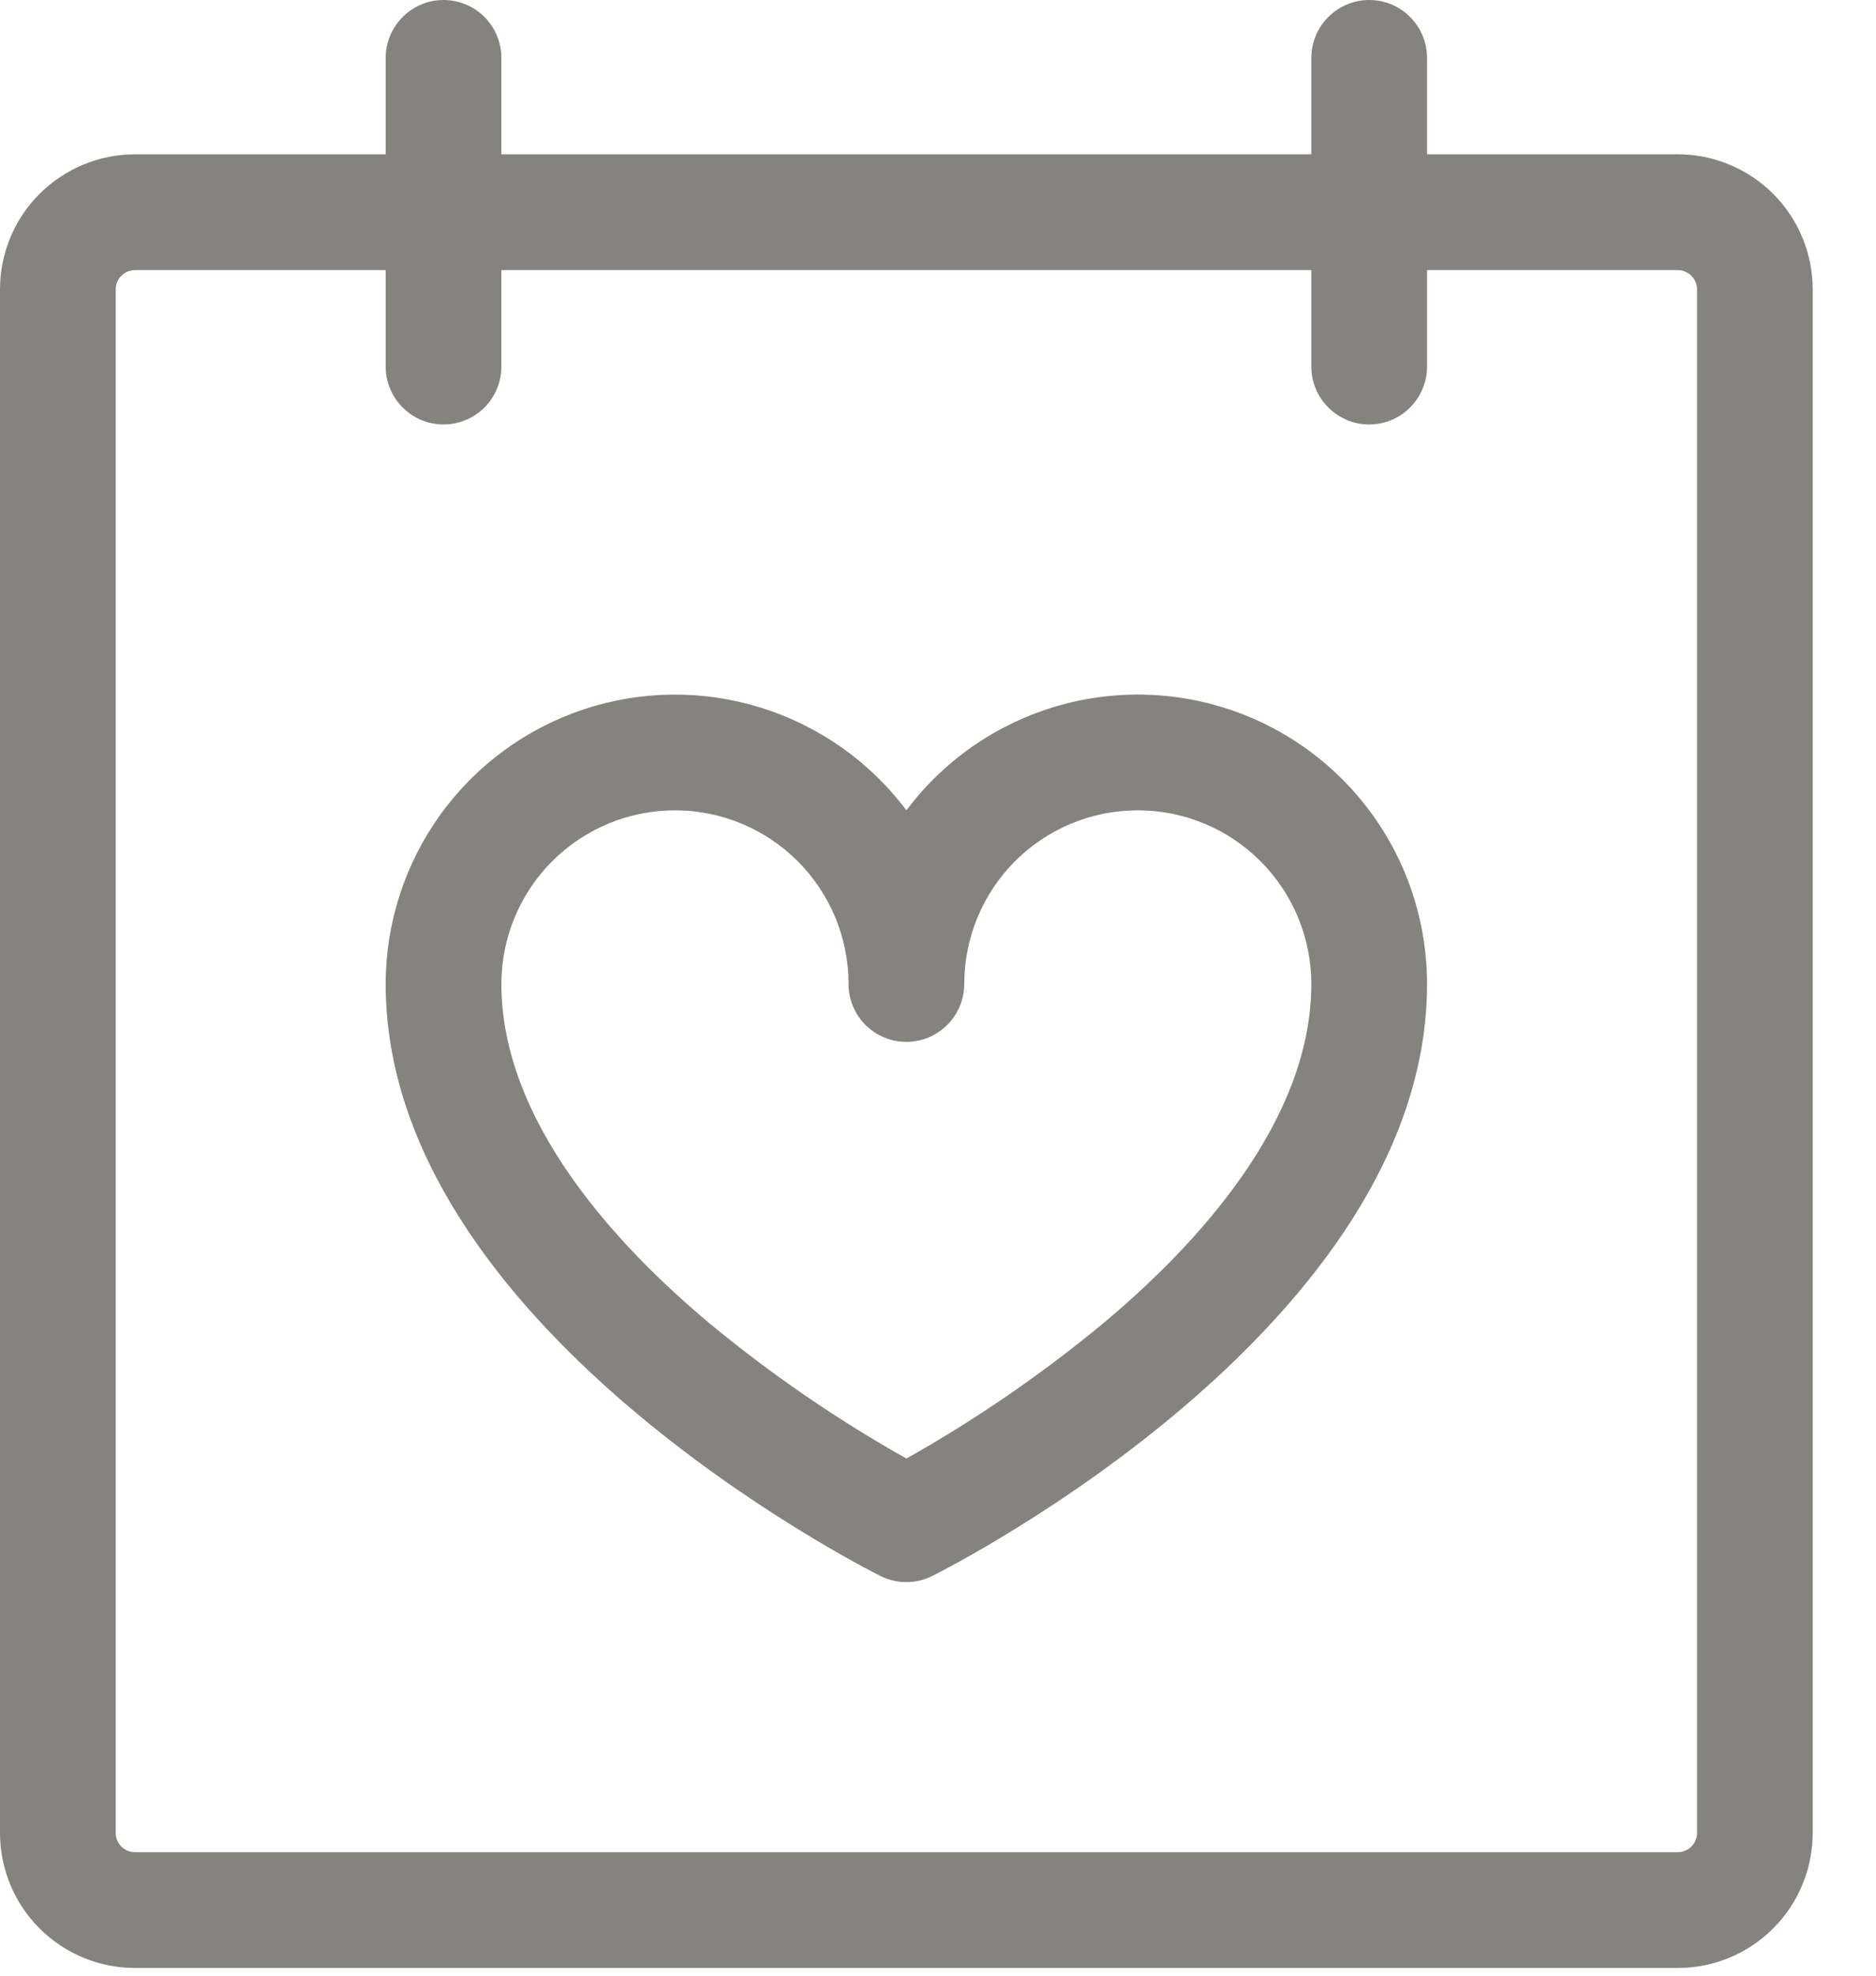 <?xml version="1.0" encoding="utf-8"?>
<svg xmlns="http://www.w3.org/2000/svg" fill="none" height="100%" overflow="visible" preserveAspectRatio="none" style="display: block;" viewBox="0 0 19 20" width="100%">
<path d="M16.992 1.562H14.453V0.586C14.453 0.431 14.391 0.282 14.281 0.172C14.172 0.062 14.023 0 13.867 0C13.712 0 13.563 0.062 13.453 0.172C13.343 0.282 13.281 0.431 13.281 0.586V1.562H5.078V0.586C5.078 0.431 5.016 0.282 4.907 0.172C4.797 0.062 4.648 0 4.492 0C4.337 0 4.188 0.062 4.078 0.172C3.968 0.282 3.906 0.431 3.906 0.586V1.562H1.367C1.005 1.562 0.657 1.707 0.4 1.963C0.144 2.219 0 2.567 0 2.93V18.555C0 18.917 0.144 19.265 0.4 19.521C0.657 19.778 1.005 19.922 1.367 19.922H16.992C17.355 19.922 17.703 19.778 17.959 19.521C18.215 19.265 18.359 18.917 18.359 18.555V2.93C18.359 2.567 18.215 2.219 17.959 1.963C17.703 1.707 17.355 1.562 16.992 1.562ZM17.188 18.555C17.188 18.607 17.167 18.656 17.13 18.693C17.094 18.729 17.044 18.75 16.992 18.75H1.367C1.315 18.75 1.266 18.729 1.229 18.693C1.192 18.656 1.172 18.607 1.172 18.555V2.93C1.172 2.878 1.192 2.828 1.229 2.792C1.266 2.755 1.315 2.734 1.367 2.734H3.906V3.711C3.906 3.866 3.968 4.015 4.078 4.125C4.188 4.235 4.337 4.297 4.492 4.297C4.648 4.297 4.797 4.235 4.907 4.125C5.016 4.015 5.078 3.866 5.078 3.711V2.734H13.281V3.711C13.281 3.866 13.343 4.015 13.453 4.125C13.563 4.235 13.712 4.297 13.867 4.297C14.023 4.297 14.172 4.235 14.281 4.125C14.391 4.015 14.453 3.866 14.453 3.711V2.734H16.992C17.044 2.734 17.094 2.755 17.13 2.792C17.167 2.828 17.188 2.878 17.188 2.93V18.555ZM11.523 7.031C11.069 7.031 10.62 7.137 10.213 7.341C9.806 7.544 9.453 7.839 9.18 8.203C8.811 7.711 8.296 7.348 7.709 7.165C7.123 6.981 6.493 6.987 5.909 7.182C5.326 7.376 4.819 7.749 4.459 8.248C4.1 8.747 3.906 9.346 3.906 9.961C3.906 13.408 8.713 15.852 8.918 15.954C8.999 15.995 9.089 16.016 9.18 16.016C9.271 16.016 9.36 15.995 9.441 15.954C9.646 15.852 14.453 13.408 14.453 9.961C14.453 9.184 14.145 8.439 13.595 7.889C13.046 7.34 12.3 7.031 11.523 7.031ZM11.165 13.403C10.545 13.915 9.881 14.371 9.18 14.765C8.479 14.371 7.814 13.915 7.194 13.403C6.229 12.598 5.078 11.343 5.078 9.961C5.078 9.495 5.263 9.048 5.593 8.718C5.923 8.388 6.37 8.203 6.836 8.203C7.302 8.203 7.749 8.388 8.079 8.718C8.409 9.048 8.594 9.495 8.594 9.961C8.594 10.116 8.655 10.265 8.765 10.375C8.875 10.485 9.024 10.547 9.18 10.547C9.335 10.547 9.484 10.485 9.594 10.375C9.704 10.265 9.766 10.116 9.766 9.961C9.766 9.495 9.951 9.048 10.28 8.718C10.61 8.388 11.057 8.203 11.523 8.203C11.99 8.203 12.437 8.388 12.766 8.718C13.096 9.048 13.281 9.495 13.281 9.961C13.281 11.343 12.131 12.598 11.165 13.403Z" fill="#85837D" id="Vector"/>
</svg>